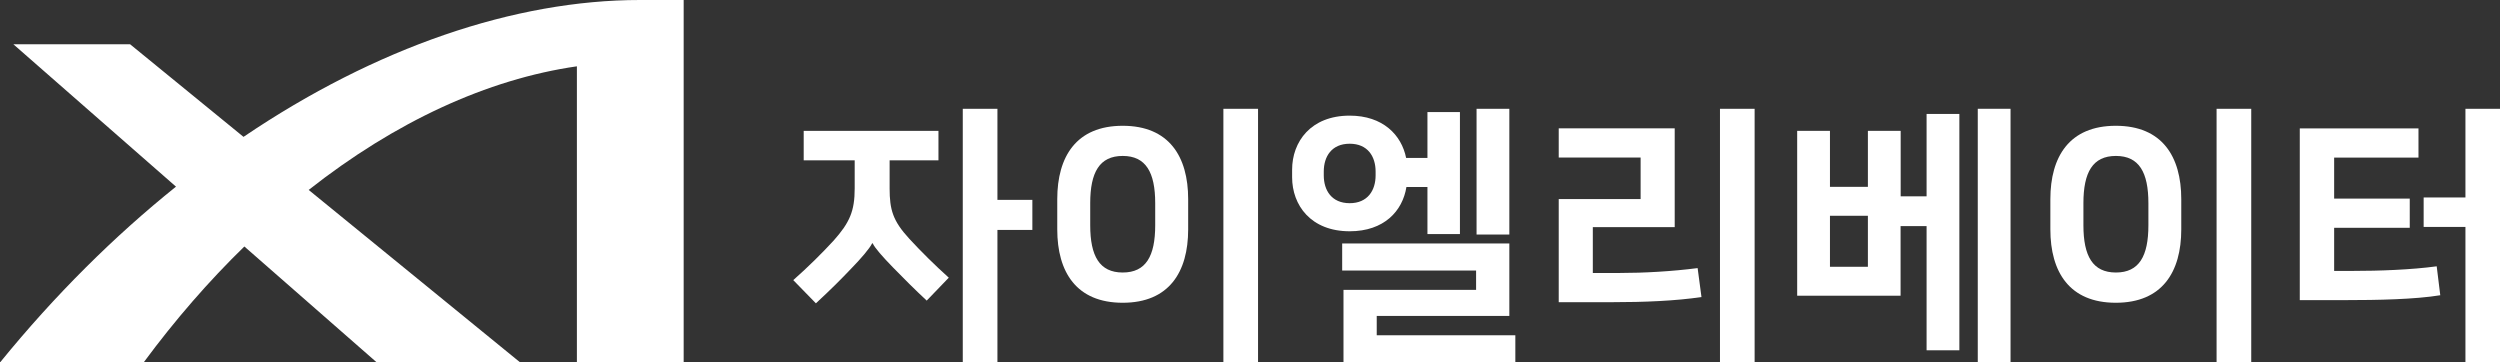 <svg width="400" height="58" viewBox="0 0 400 58" fill="none" xmlns="http://www.w3.org/2000/svg">
<rect x="0" y="0" width="400" height="58" fill="#333333" stroke="none"/>
<g clip-path="url(#clip0_1_9087)">
<path d="M102.4 0C82.341 0 60.118 7.59 38.962 21.898L20.811 7.079H2.134L28.158 29.864C18.286 37.785 8.79 47.194 0 58H22.974C28.038 51.146 33.447 44.939 39.097 39.438L60.298 58H83.243L49.39 30.39C63.198 19.509 77.969 12.67 92.303 10.611V58H109.387V0H102.4Z" fill="white"/>
<path d="M128.591 20.937H150.153V25.656H142.339V30.15C142.339 33.562 142.865 35.35 145.48 38.191C147.358 40.235 149.627 42.474 151.805 44.428L148.274 48.096C146.396 46.352 144.473 44.428 142.865 42.775C141.212 41.077 139.935 39.634 139.635 38.928H139.544C139.154 39.754 137.666 41.468 136.224 42.94C134.616 44.639 132.948 46.307 130.544 48.532L126.923 44.819C129.282 42.73 131.506 40.536 133.384 38.492C135.953 35.606 136.75 33.772 136.75 30.15V25.656H128.591V20.937ZM159.589 31.984H165.178V36.793H159.589V58.015H154.044V17.405H159.589V31.984Z" fill="white"/>
<path d="M169.161 36.703V31.863C169.161 25.055 172.211 20.125 179.634 20.125C187.057 20.125 190.107 25.055 190.107 31.863V36.703C190.107 43.511 187.057 48.441 179.634 48.441C172.211 48.441 169.161 43.511 169.161 36.703ZM174.435 32.51V36.042C174.435 40.971 175.923 43.602 179.634 43.602C183.345 43.602 184.833 40.986 184.833 36.042V32.51C184.833 27.58 183.345 24.95 179.634 24.95C175.923 24.95 174.435 27.565 174.435 32.51ZM201.286 58H195.742V17.405H201.286V58.015V58Z" fill="white"/>
<path d="M228.391 29.925H225.026C224.41 33.772 221.449 37.004 215.95 37.004C209.714 37.004 206.739 32.81 206.739 28.361V27.144C206.739 22.695 209.714 18.502 215.95 18.502C221.269 18.502 224.244 21.598 224.98 25.265H228.391V17.931H233.59V37.455H228.391V29.94V29.925ZM211.803 27.445V28.061C211.803 30.466 213.065 32.51 215.95 32.51C218.835 32.51 220.097 30.451 220.097 28.061V27.445C220.097 25.04 218.835 22.996 215.95 22.996C213.065 22.996 211.803 25.04 211.803 27.445ZM241.494 38.972V50.545H220.277V53.642H242.455V58H214.958V46.382H236.175V43.286H214.748V38.958H241.509L241.494 38.972ZM236.25 17.405H241.494V37.53H236.25V17.405Z" fill="white"/>
<path d="M254.851 43.677H259.088C263.055 43.677 267.563 43.421 271.62 42.895L272.236 47.525C268.134 48.141 263.115 48.351 257.781 48.351H249.396V31.848H262.499V25.205H249.396V20.531H267.953V36.342H254.851V43.677ZM280.74 58H275.196V17.405H280.74V58.015V58Z" fill="white"/>
<path d="M308.239 36.177H304.092V47.314H287.549V20.937H292.793V29.895H298.863V20.937H304.107V31.413H308.254V18.231H313.498V56.046H308.254V36.177H308.239ZM298.863 42.685V34.524H292.793V42.685H298.863ZM321.687 58H316.443V17.405H321.687V58.015V58Z" fill="white"/>
<path d="M328.058 36.703V31.863C328.058 25.055 331.108 20.125 338.531 20.125C345.953 20.125 349.003 25.055 349.003 31.863V36.703C349.003 43.511 345.953 48.441 338.531 48.441C331.108 48.441 328.058 43.511 328.058 36.703ZM333.347 32.51V36.042C333.347 40.971 334.834 43.602 338.546 43.602C342.257 43.602 343.744 40.986 343.744 36.042V32.51C343.744 27.58 342.257 24.95 338.546 24.95C334.834 24.95 333.347 27.565 333.347 32.51ZM360.198 58H354.653V17.405H360.198V58.015V58Z" fill="white"/>
<path d="M367.965 20.546H386.957V25.22H373.464V31.773H385.56V36.447H373.464V43.346H376.469C380.617 43.346 385.77 43.166 389.872 42.61L390.443 47.239C386.386 47.9 380.496 48.02 375.162 48.02H367.965V20.546ZM387.784 31.593H394.47V17.405H400.015V58.015H394.47V36.312H387.784V31.593Z" fill="white"/>
</g>
<defs>
<clipPath id="clip0_1_9087">
<rect width="400" height="58" fill="white"/>
</clipPath>
</defs>
</svg>
